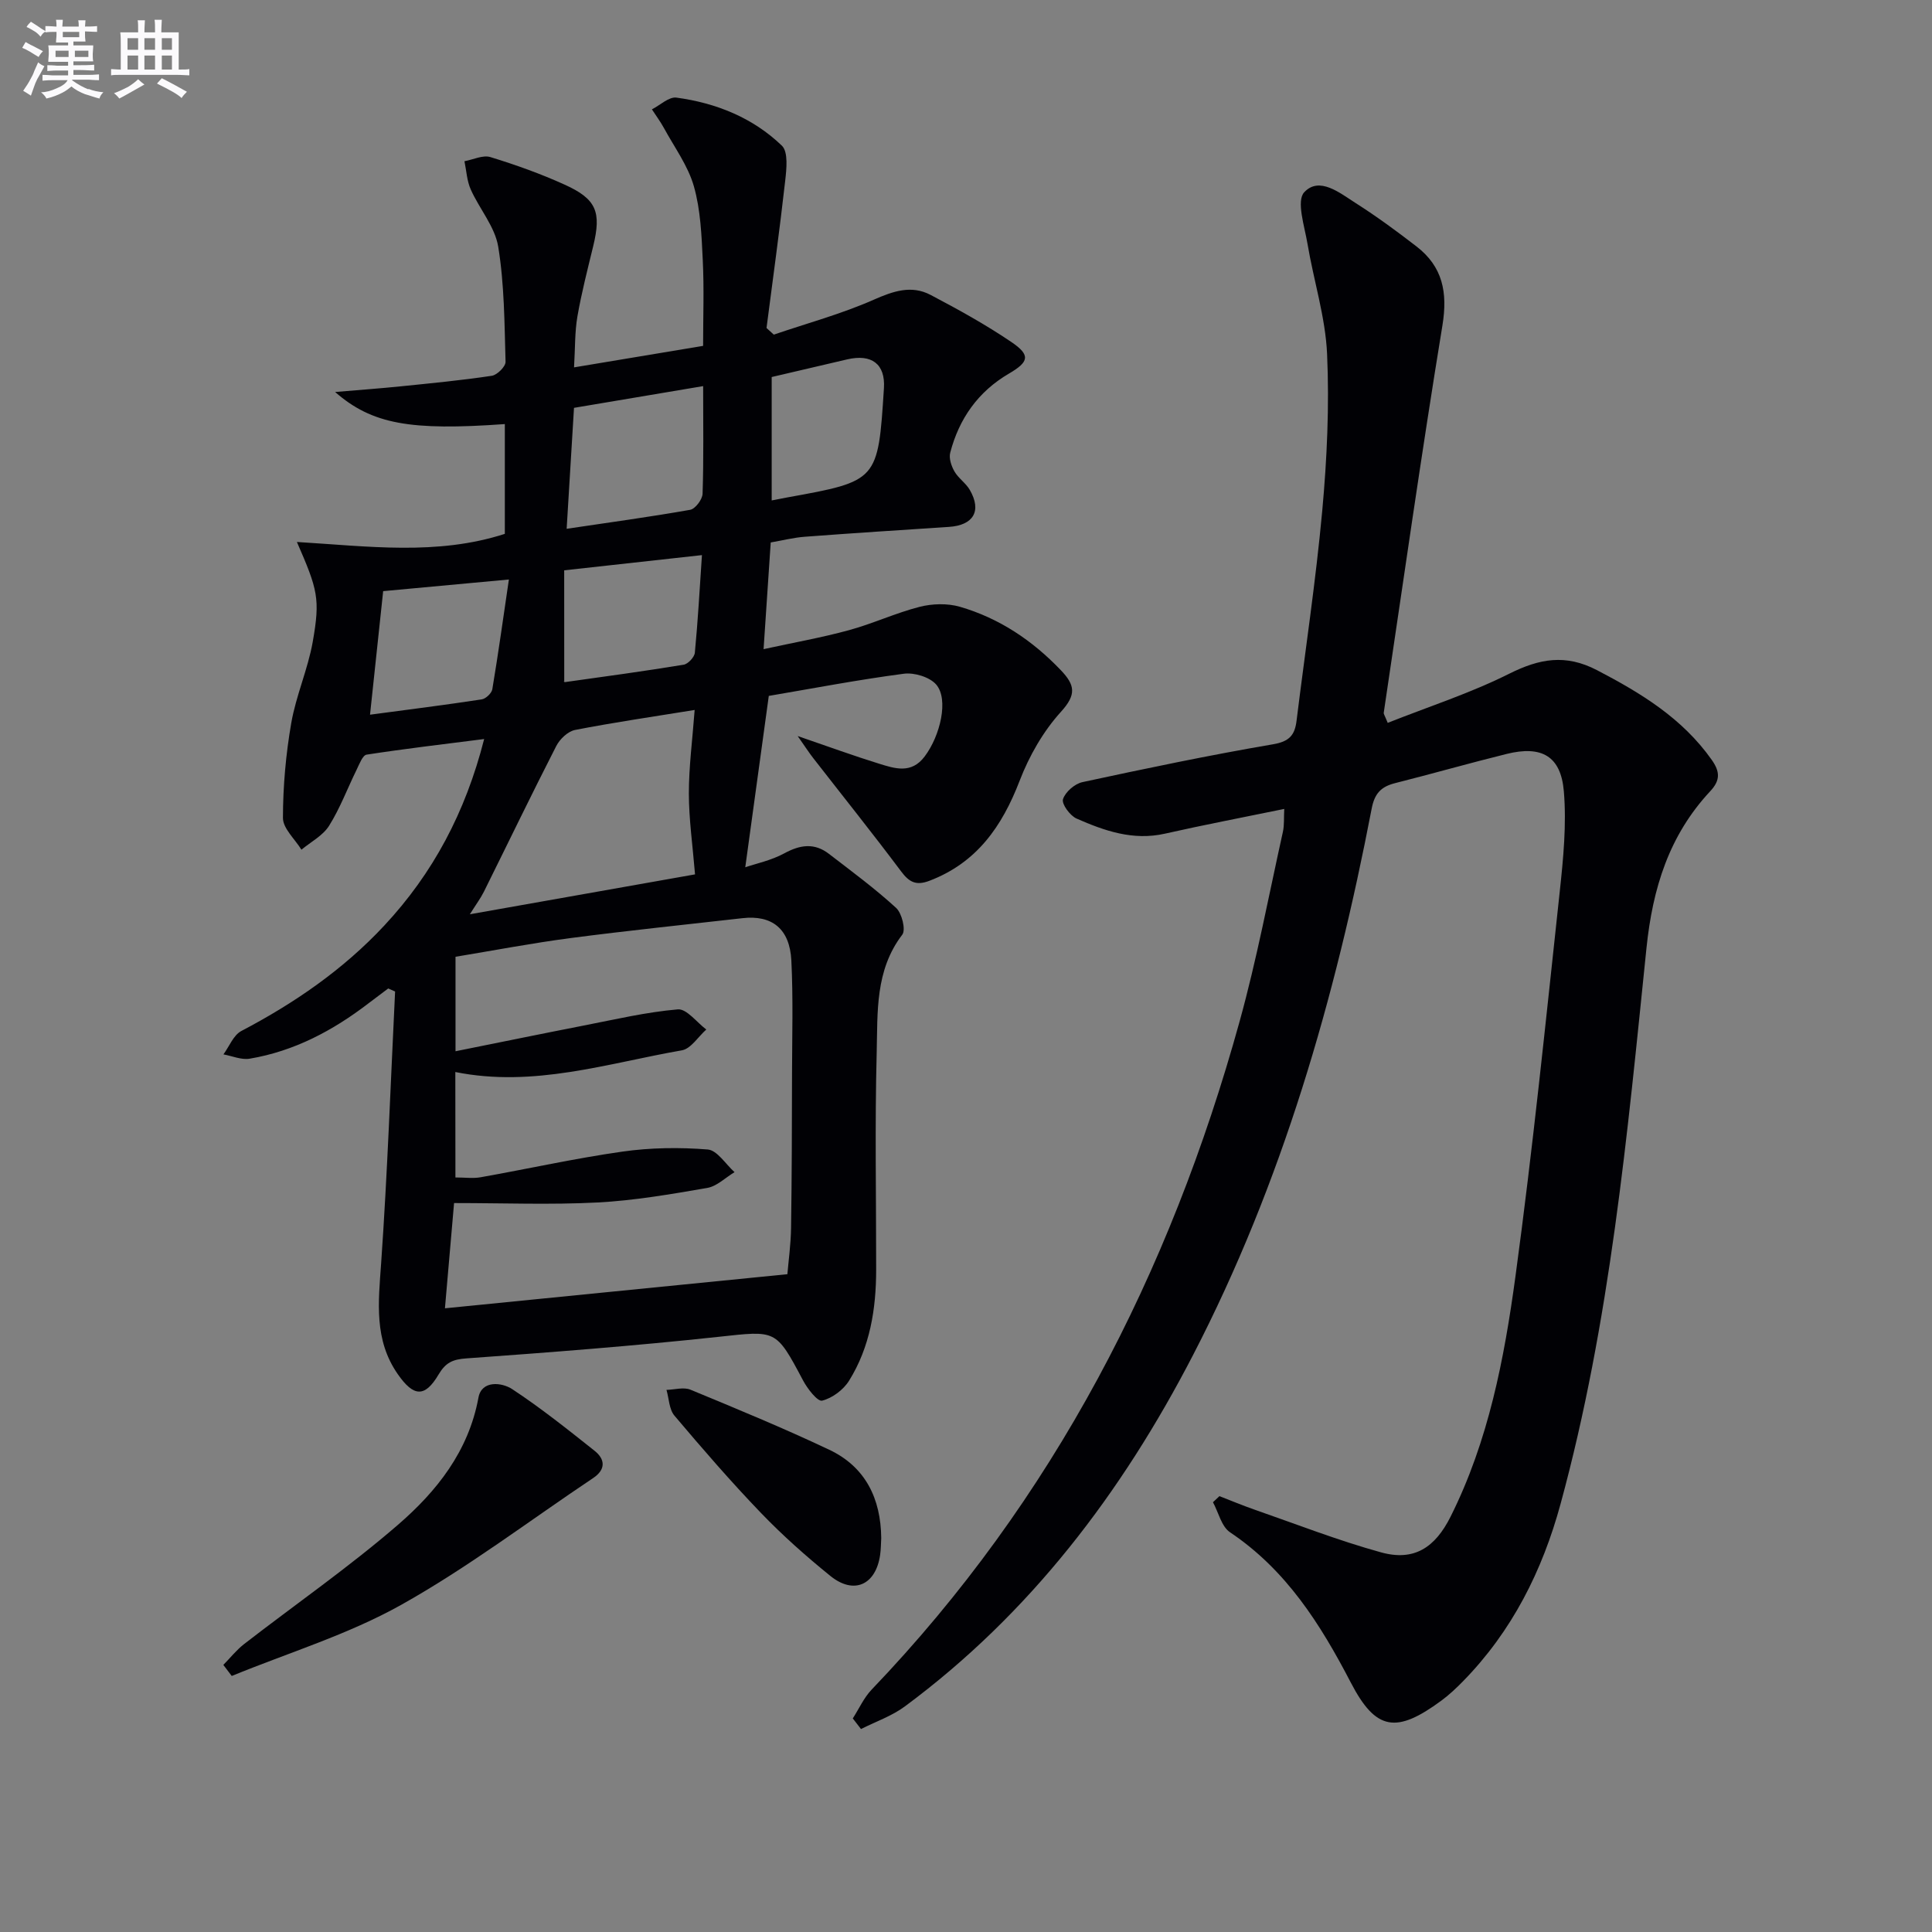 <svg enable-background="new 0 0 400 400" viewBox="0 0 400 400" xmlns="http://www.w3.org/2000/svg"><rect x="0" y="0" width="400" height="400" fill="#808080" stroke="none"/><g fill="#010105"><path d="m61.47 112.21c14.75.89 29.04 2.85 43.05-1.68 0-7.54 0-15.13 0-22.73-19.58 1.41-27.49.03-35.14-6.64 5.04-.43 9.35-.74 13.65-1.18 6.28-.64 12.57-1.24 18.8-2.18 1.11-.17 2.87-1.92 2.84-2.9-.23-7.96-.24-16.01-1.52-23.83-.68-4.14-3.9-7.83-5.69-11.85-.8-1.79-.89-3.89-1.3-5.84 1.8-.33 3.81-1.33 5.36-.86 5.23 1.6 10.41 3.45 15.39 5.71 6.61 2.99 7.62 5.67 5.91 12.72-1.17 4.83-2.42 9.66-3.27 14.55-.56 3.23-.46 6.57-.7 10.56 9.04-1.5 17.47-2.91 26.72-4.45 0-5.95.22-11.87-.07-17.76-.25-5.12-.45-10.4-1.84-15.28-1.21-4.25-4.02-8.06-6.18-12.03-.74-1.35-1.66-2.6-2.51-3.9 1.7-.86 3.52-2.64 5.08-2.43 8.22 1.11 15.83 4.17 21.83 9.95 1.35 1.3.96 4.87.68 7.32-1.14 10.16-2.55 20.29-3.86 30.43.5.46 1 .91 1.51 1.37 6.91-2.36 14.02-4.28 20.67-7.22 4.06-1.79 7.82-3.09 11.79-1 5.71 3 11.39 6.14 16.72 9.75 4.03 2.73 3.65 4.11-.5 6.54-6.37 3.72-10.33 9.33-12.16 16.39-.3 1.15.24 2.75.88 3.87.81 1.41 2.35 2.4 3.17 3.81 2.53 4.37.77 7.34-4.33 7.67-9.95.65-19.9 1.29-29.84 2.04-2.29.17-4.55.75-7.04 1.18-.48 7.16-.94 14.08-1.48 22.09 6.27-1.37 12.05-2.39 17.68-3.93 4.95-1.35 9.66-3.56 14.62-4.83 2.63-.67 5.75-.76 8.33-.02 8.14 2.36 15 6.95 20.89 13.11 2.97 3.11 3.3 5.06.05 8.64-3.66 4.03-6.57 9.12-8.54 14.24-3.64 9.47-8.87 17.01-18.7 20.75-2.71 1.03-4.15.33-5.83-1.92-5.95-7.94-12.15-15.68-18.24-23.51-.84-1.08-1.58-2.23-3.2-4.54 6.56 2.25 11.64 4.11 16.81 5.71 3.3 1.02 6.72 2.19 9.48-1.48 3.25-4.31 5.01-11.83 2.4-14.88-1.35-1.57-4.56-2.54-6.72-2.25-9.5 1.25-18.94 3.06-27.95 4.59-1.62 11.81-3.21 23.36-4.87 35.48 2.17-.75 5.34-1.4 8.07-2.88 3.28-1.79 6.24-2.22 9.25.1 4.72 3.63 9.53 7.18 13.91 11.19 1.2 1.1 2.04 4.54 1.28 5.54-5.66 7.39-5.09 16.06-5.3 24.41-.39 14.99-.1 30-.11 45-.01 8.1-1.27 15.97-5.61 22.94-1.17 1.89-3.48 3.61-5.58 4.13-.94.23-3.05-2.48-3.96-4.21-5.65-10.66-5.54-10.29-17.52-9-17.35 1.87-34.76 3.21-52.17 4.46-2.84.2-4.29.86-5.76 3.34-2.85 4.82-5.17 4.61-8.42-.04-4.98-7.12-4.04-14.92-3.47-22.99 1.31-18.73 1.97-37.51 2.89-56.27-.47-.21-.95-.42-1.42-.63-1.36 1.02-2.73 2.04-4.09 3.08-7.35 5.64-15.38 9.91-24.6 11.46-1.71.29-3.62-.56-5.43-.89 1.21-1.65 2.07-3.98 3.7-4.84 11-5.77 21.1-12.71 29.6-21.83 10.07-10.8 16.8-23.4 20.68-38.62-8.49 1.08-16.43 2.01-24.34 3.23-.83.13-1.5 1.97-2.06 3.11-1.91 3.88-3.43 7.99-5.71 11.62-1.28 2.04-3.77 3.33-5.72 4.95-1.35-2.2-3.84-4.4-3.83-6.59.01-6.55.6-13.17 1.72-19.63.99-5.69 3.44-11.13 4.45-16.82 1.57-8.93 1.04-10.77-3.28-20.67zm32.82 131.57c1.97 0 3.63.24 5.21-.04 9.79-1.74 19.51-3.91 29.35-5.31 5.82-.83 11.83-.91 17.68-.44 1.96.16 3.71 3.05 5.55 4.69-1.88 1.13-3.64 2.92-5.66 3.27-7.52 1.3-15.1 2.61-22.7 3.01-9.69.5-19.42.12-29.71.12-.58 6.67-1.22 14.12-1.89 21.79 24.22-2.41 47.3-4.71 70.9-7.06.22-2.67.71-6.12.76-9.58.16-10.66.18-21.33.2-31.99.02-7.8.25-15.61-.14-23.39-.34-6.59-4.03-9.45-10.13-8.75-11.87 1.35-23.76 2.57-35.6 4.12-8 1.05-15.93 2.57-23.8 3.87v19.56c9.12-1.83 17.82-3.62 26.53-5.32 6.48-1.26 12.95-2.79 19.49-3.35 1.84-.16 3.93 2.7 5.9 4.17-1.68 1.49-3.18 3.98-5.06 4.31-15.43 2.69-30.67 7.76-46.9 4.49.02 7.07.02 14.03.02 21.83zm49.61-62.75c-.5-6.06-1.27-11.4-1.28-16.74 0-5.56.74-11.12 1.2-17.3-8.57 1.39-16.71 2.57-24.76 4.14-1.49.29-3.17 1.9-3.9 3.34-5.11 9.99-9.99 20.11-14.98 30.16-.68 1.36-1.61 2.6-2.9 4.66 16.53-2.92 31.96-5.66 46.62-8.26zm1.68-101.09c-9.21 1.55-17.65 2.97-26.74 4.5-.5 8.26-1 16.42-1.52 25.04 8.92-1.33 17.27-2.46 25.57-3.93 1.06-.19 2.53-2.14 2.57-3.32.24-7.14.12-14.29.12-22.29zm-68.97 68.03c8.17-1.09 15.66-2.03 23.12-3.17.85-.13 2.06-1.27 2.2-2.1 1.26-7.55 2.31-15.13 3.43-22.72-9.34.86-17.48 1.62-26.03 2.41-.83 7.7-1.73 16.19-2.72 25.58zm40.21-6.87c-.31-.25-.04.15.17.12 8.19-1.14 16.39-2.26 24.55-3.6.92-.15 2.23-1.56 2.32-2.48.63-6.53.99-13.09 1.47-20.21-9.85 1.09-18.94 2.09-28.52 3.15.01 8.02.01 15.28.01 23.02zm42.95-63.04v25.55c1.35-.26 2.28-.45 3.21-.62 18.8-3.4 18.8-3.39 20.03-22.64.31-4.96-2.52-7.15-7.67-5.93-4.96 1.17-9.92 2.32-15.57 3.64z"/><path d="m176.56 355.78c1.29-2 2.29-4.27 3.9-5.96 37.68-39.35 61.77-86.21 76.18-138.32 3.58-12.93 6.06-26.17 8.97-39.28.31-1.39.18-2.88.28-4.74-8.55 1.76-16.65 3.3-24.7 5.12-6.59 1.49-12.52-.58-18.31-3.13-1.35-.6-3.11-3.01-2.8-4 .47-1.49 2.43-3.2 4.03-3.54 13.12-2.83 26.27-5.58 39.49-7.84 3.39-.58 4.48-1.93 4.84-4.88 1.79-14.5 3.99-28.96 5.32-43.5.98-10.75 1.48-21.63 1-32.4-.34-7.66-2.78-15.21-4.06-22.85-.61-3.62-2.35-8.87-.67-10.66 3.13-3.35 7.37.16 10.64 2.24 4.34 2.76 8.5 5.82 12.57 8.96 5.45 4.19 6.52 9.52 5.4 16.37-4.37 26.68-8.16 53.45-12.15 80.19-.04.28.22.6.82 2.1 8.4-3.33 17.07-6.13 25.13-10.16 6.29-3.14 11.68-4.15 18.22-.74 9.13 4.76 17.65 9.95 23.73 18.55 1.77 2.51 1.77 4.28-.31 6.51-8.53 9.14-11.92 20.08-13.2 32.51-3.97 38.62-7.51 77.36-17.78 115.03-3.77 13.85-10.05 26.37-20.2 36.73-1.39 1.42-2.86 2.81-4.46 3.99-9.33 6.88-13.58 6.28-18.77-3.72-6.29-12.1-13.37-23.32-25.01-31.12-1.77-1.19-2.38-4.11-3.53-6.22.45-.42.89-.84 1.34-1.26 2.38.92 4.73 1.91 7.14 2.75 8.75 3.04 17.41 6.43 26.32 8.89 6.83 1.89 11.18-.98 14.39-7.38 7.86-15.69 11.12-32.7 13.44-49.77 3.6-26.48 6.3-53.09 9.17-79.67.74-6.87 1.42-13.88.85-20.72-.61-7.35-4.62-9.55-11.83-7.77-7.73 1.91-15.39 4.1-23.11 6.05-2.89.73-4.25 2.12-4.85 5.28-7.55 39.28-18.53 77.48-37.01 113.18-14.72 28.44-33.68 53.46-59.63 72.69-2.7 2-6.04 3.15-9.09 4.69-.57-.75-1.13-1.48-1.7-2.2z"/><path d="m46.24 344.7c1.42-1.44 2.7-3.07 4.28-4.3 10.61-8.22 21.68-15.9 31.82-24.66 8.04-6.94 14.67-15.23 16.72-26.39.66-3.6 4.82-3.18 7.01-1.73 5.91 3.89 11.48 8.34 17.03 12.75 2.2 1.75 2.36 3.87-.3 5.65-13.21 8.83-25.94 18.53-39.76 26.26-10.99 6.15-23.32 9.9-35.06 14.71-.58-.77-1.16-1.53-1.74-2.29z"/><path d="m182.45 318.46c-.07 1.16-.06 2.33-.23 3.48-.9 6.21-5.43 8.28-10.29 4.35-5.03-4.07-9.91-8.4-14.39-13.06-6.22-6.47-12.1-13.27-17.9-20.13-1.11-1.31-1.13-3.53-1.65-5.34 1.66-.04 3.55-.62 4.96-.04 9.65 3.99 19.31 7.97 28.75 12.44 7.51 3.56 10.67 10.13 10.75 18.3z"/></g><path d="m6.8 9.5c.6.3 1.3.7 2.1 1.1-.4.4-.7.8-.9 1.2-.7-.4-1.3-.8-1.8-1.1s-1.1-.6-1.6-.8c.2-.4.5-.8.7-1.2.4.2.8.5 1.5.8zm.9 6.9c-.3.6-.5 1.1-.7 1.7s-.4 1.1-.6 1.7c-.6-.4-1.1-.7-1.6-1 .7-1 1.2-1.8 1.5-2.4.3-.5.6-1.1.8-1.7.3-.6.5-1.2.8-1.8.3.3.8.6 1.3.8-.7 1.3-1.2 2.2-1.5 2.7zm.1-11c.4.3 1 .7 1.7 1.1-.5.2-.8.6-1.1 1.1-.5-.6-1-1-1.4-1.2s-.9-.6-1.5-.8c.2-.4.5-.7.9-1.1.5.3.9.6 1.4.9zm10.5 13c1 .4 2 .6 3.1.7-.4.4-.7.8-.8 1.3-.9-.2-1.9-.6-3-.9-1-.4-2-.9-2.8-1.6-.5.4-1.1.9-1.9 1.3s-1.9.9-3.3 1.2c-.1-.3-.5-.8-1.1-1.3 1 0 2.1-.3 3.2-.8 1.2-.5 1.9-1 2.3-1.7h-3.2c-.4 0-1 0-2 .1v-1.2c1 0 1.7.1 2 .1h3.3v-1h-2.3c-.2 0-.9 0-2 .1v-1.2c1.2 0 1.9.1 2 .1h2.3v-.8h-4.1c0-.7.1-1.2.1-1.6 0-.5 0-1.1-.1-1.8h4.1v-.6h-2.5c0-.6.1-1.1.1-1.6v-.6h-.5c-.4 0-1 0-1.8.1v-1.3c1.2 0 1.9.1 2.1.1h.2c0-.3 0-.8-.1-1.4h1.4c0 .6-.1 1-.1 1.4h3.4c0-.4 0-.8-.1-1.3h1.5c0 .4-.1.9-.1 1.3.7 0 1.5 0 2.5-.1v1.2c-1 0-1.8-.1-2.5-.1v.6c0 .3 0 .8.1 1.5h-2.5v.8h4.1c0 .7-.1 1.3-.1 1.8s0 1 .1 1.5h-4.1v.8h1.4c.8 0 1.8 0 2.9-.1v1.2c-1 0-1.9-.1-2.8-.1h-1.5v1h3.2c.3 0 1 0 2.1-.1v1.2c-1.1 0-1.8-.1-2.1-.1h-3.4l-.1.1c1.4 1 2.4 1.5 3.4 1.9zm-4.1-6.6v-1.3h-2.7v1.3zm2.2-4.1v-1.1h-3.4v1.1zm1.9 4.1v-1.3h-2.8v1.3z" fill="#fbfafc"/><path d="m37 6.7v2.3 5.4c1 0 1.8 0 2.2-.1v1.3c-.6 0-1.5-.1-2.5-.1h-11.9c-.7 0-1.3 0-1.8.1v-1.3c.5 0 1.1.1 2 .1v-5.2c0-1 0-1.8-.1-2.5h3.7c0-1.3 0-2.1-.1-2.5h1.5c0 .4-.1 1.3-.1 2.5h2.2c0-1.2 0-2.1-.1-2.6h1.5c0 .4-.1 1.3-.1 2.6zm-12.3 13.7c-.3-.4-.7-.8-1.1-1.1 1.1-.4 2.1-.9 2.9-1.3.8-.5 1.5-1 2.1-1.6.4.4.9.8 1.3 1.1-2.5 1.4-4.2 2.4-5.2 2.9zm3.9-10.1v-2.4h-2.2v2.4zm0 4.1v-2.9h-2.2v2.9zm3.5-4.1v-2.4h-2.2v2.4zm0 4.1v-2.9h-2.2v2.9zm.4 2.9 1-1.1c.6.3 1.4.7 2.5 1.3s2 1.1 2.7 1.5c-.4.4-.8.8-1.1 1.3-.8-.8-2.5-1.7-5.1-3zm3.1-7v-2.4h-2.1v2.4zm0 4.1v-2.9h-2.1v2.9z" fill="#fbfafc"/></svg>